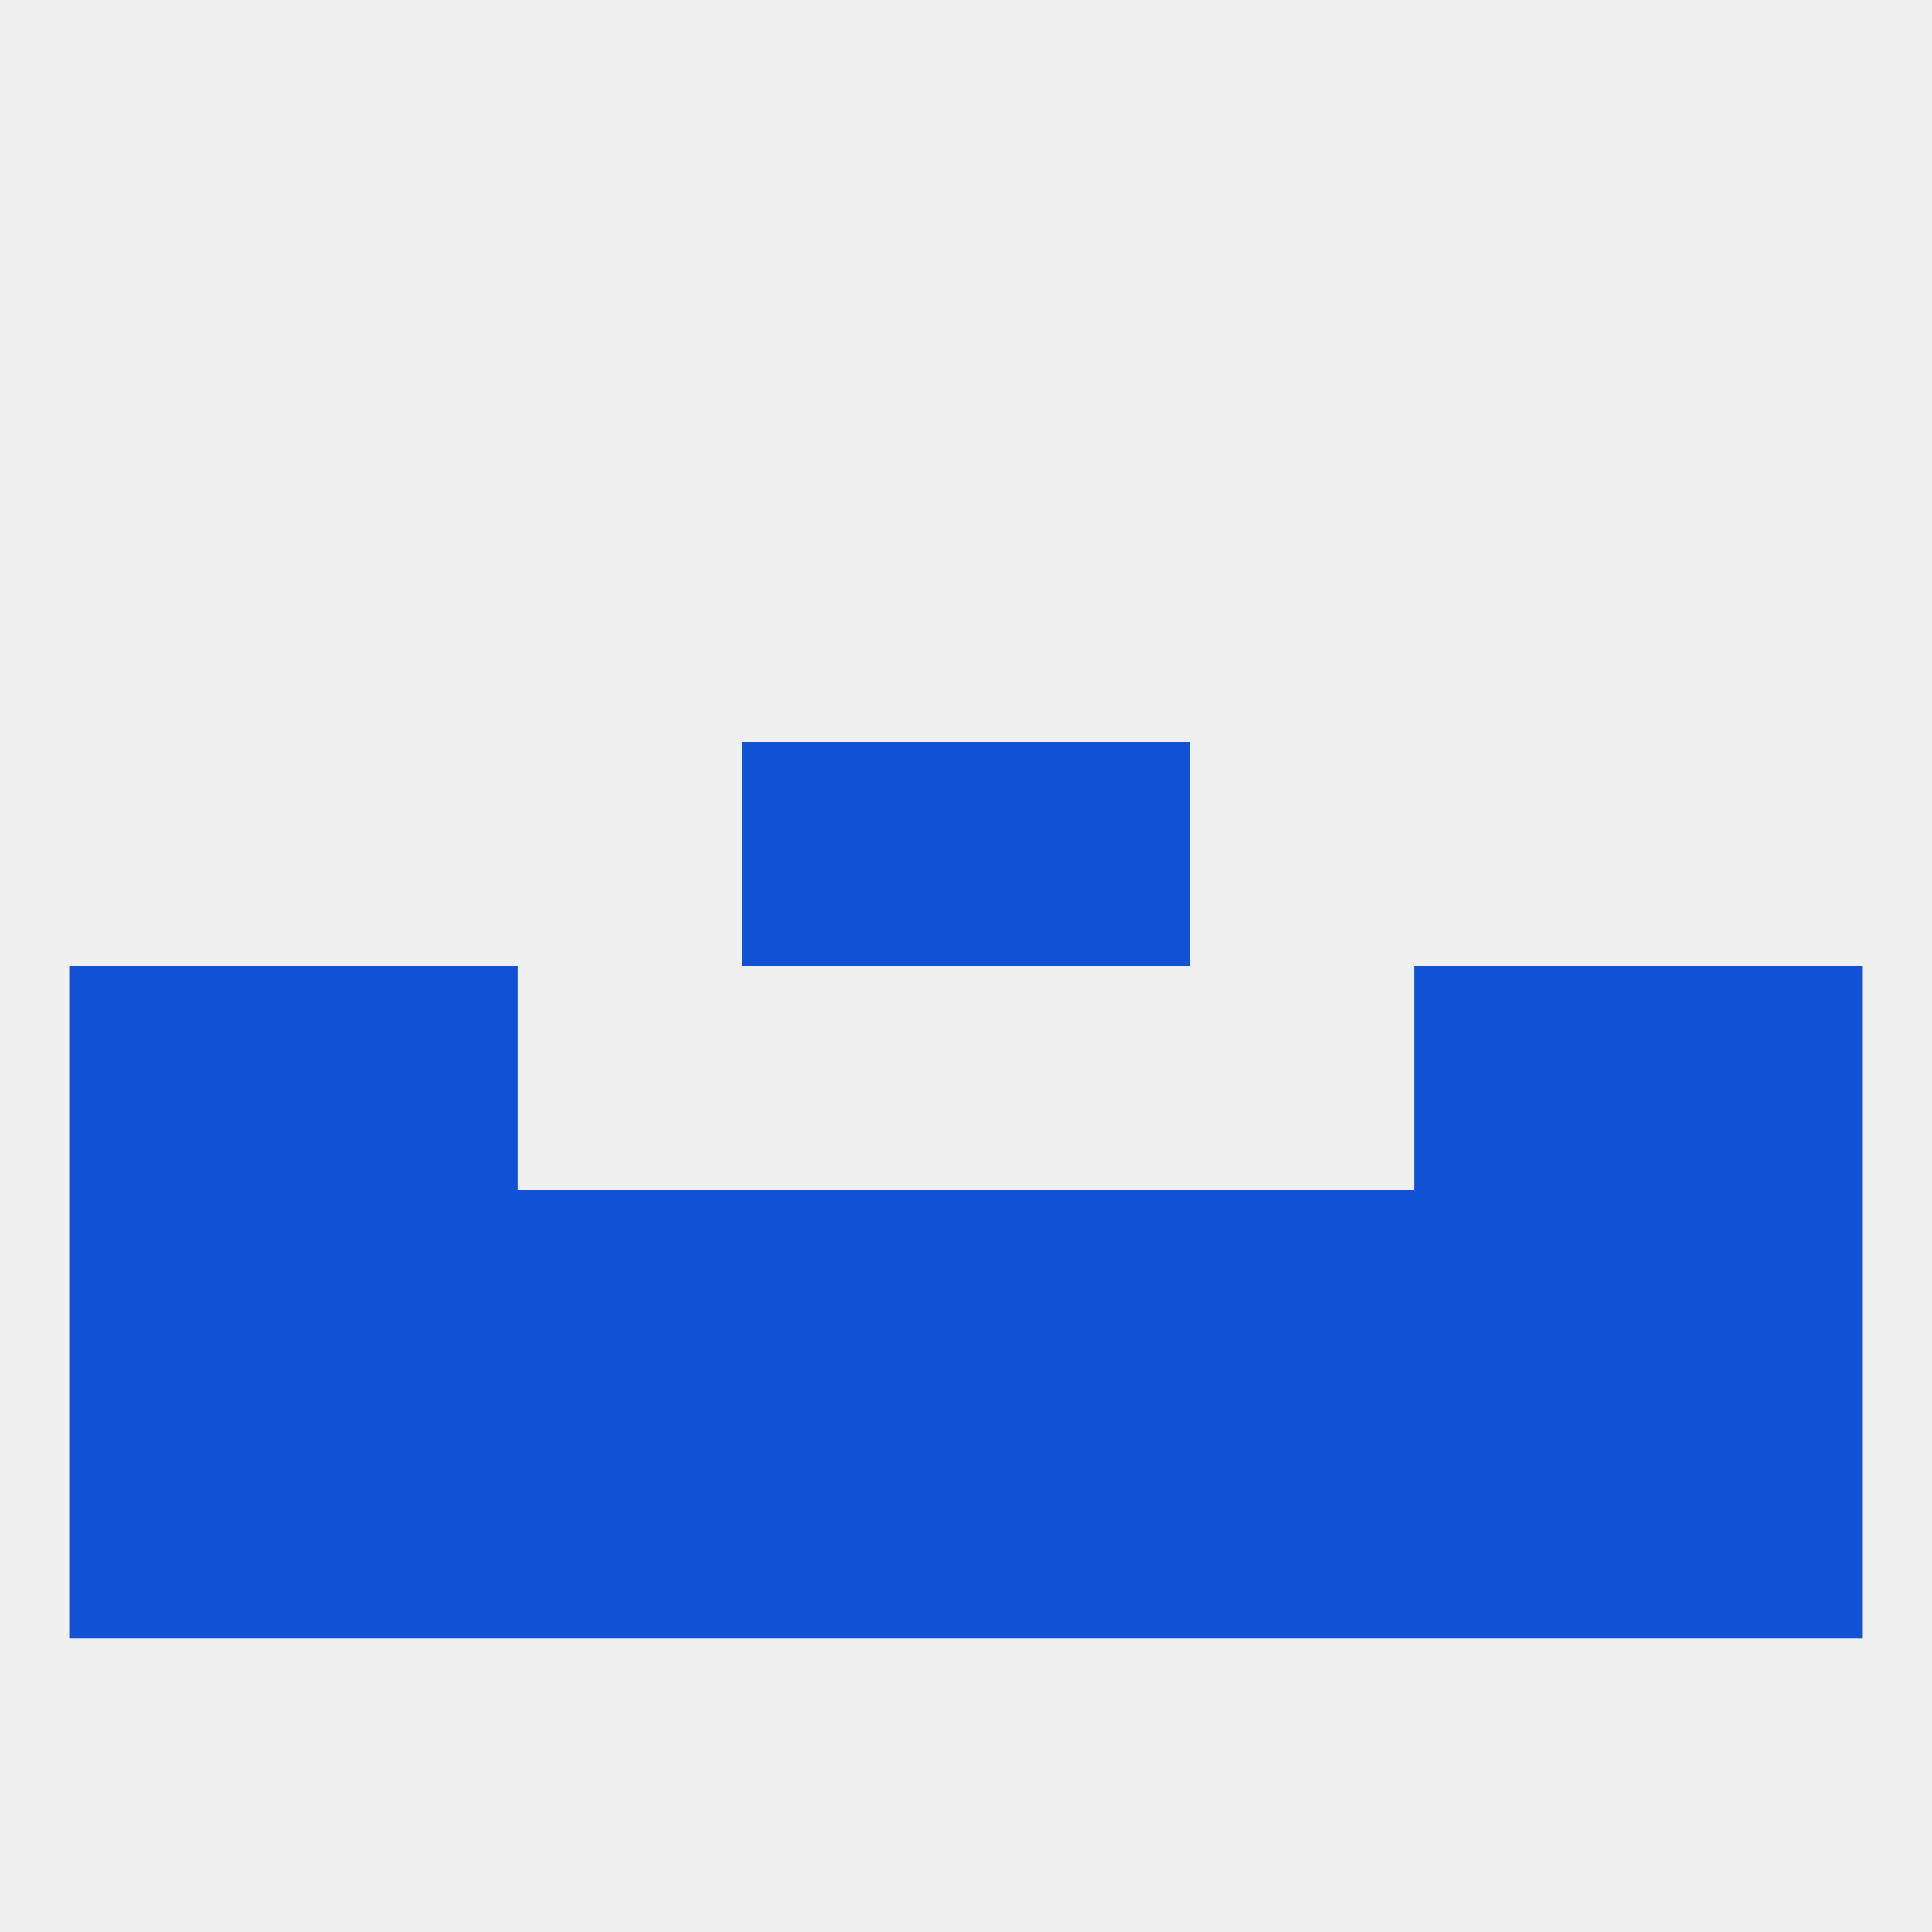 
<!--   <?xml version="1.0"?> -->
<svg version="1.1" baseprofile="full" xmlns="http://www.w3.org/2000/svg" xmlns:xlink="http://www.w3.org/1999/xlink" xmlns:ev="http://www.w3.org/2001/xml-events" width="250" height="250" viewBox="0 0 250 250" >
	<rect width="100%" height="100%" fill="rgba(240,240,240,255)"/>

	<rect x="212" y="125" width="29" height="29" fill="rgba(17,82,212,255)"/>
	<rect x="38" y="125" width="29" height="29" fill="rgba(17,82,212,255)"/>
	<rect x="183" y="125" width="29" height="29" fill="rgba(17,82,212,255)"/>
	<rect x="9" y="125" width="29" height="29" fill="rgba(17,82,212,255)"/>
	<rect x="125" y="96" width="29" height="29" fill="rgba(17,82,212,255)"/>
	<rect x="96" y="96" width="29" height="29" fill="rgba(17,82,212,255)"/>
	<rect x="212" y="154" width="29" height="29" fill="rgba(17,82,212,255)"/>
	<rect x="96" y="154" width="29" height="29" fill="rgba(17,82,212,255)"/>
	<rect x="125" y="154" width="29" height="29" fill="rgba(17,82,212,255)"/>
	<rect x="38" y="154" width="29" height="29" fill="rgba(17,82,212,255)"/>
	<rect x="67" y="154" width="29" height="29" fill="rgba(17,82,212,255)"/>
	<rect x="154" y="154" width="29" height="29" fill="rgba(17,82,212,255)"/>
	<rect x="183" y="154" width="29" height="29" fill="rgba(17,82,212,255)"/>
	<rect x="9" y="154" width="29" height="29" fill="rgba(17,82,212,255)"/>
	<rect x="212" y="183" width="29" height="29" fill="rgba(17,82,212,255)"/>
	<rect x="38" y="183" width="29" height="29" fill="rgba(17,82,212,255)"/>
	<rect x="154" y="183" width="29" height="29" fill="rgba(17,82,212,255)"/>
	<rect x="96" y="183" width="29" height="29" fill="rgba(17,82,212,255)"/>
	<rect x="183" y="183" width="29" height="29" fill="rgba(17,82,212,255)"/>
	<rect x="67" y="183" width="29" height="29" fill="rgba(17,82,212,255)"/>
	<rect x="125" y="183" width="29" height="29" fill="rgba(17,82,212,255)"/>
	<rect x="9" y="183" width="29" height="29" fill="rgba(17,82,212,255)"/>
</svg>